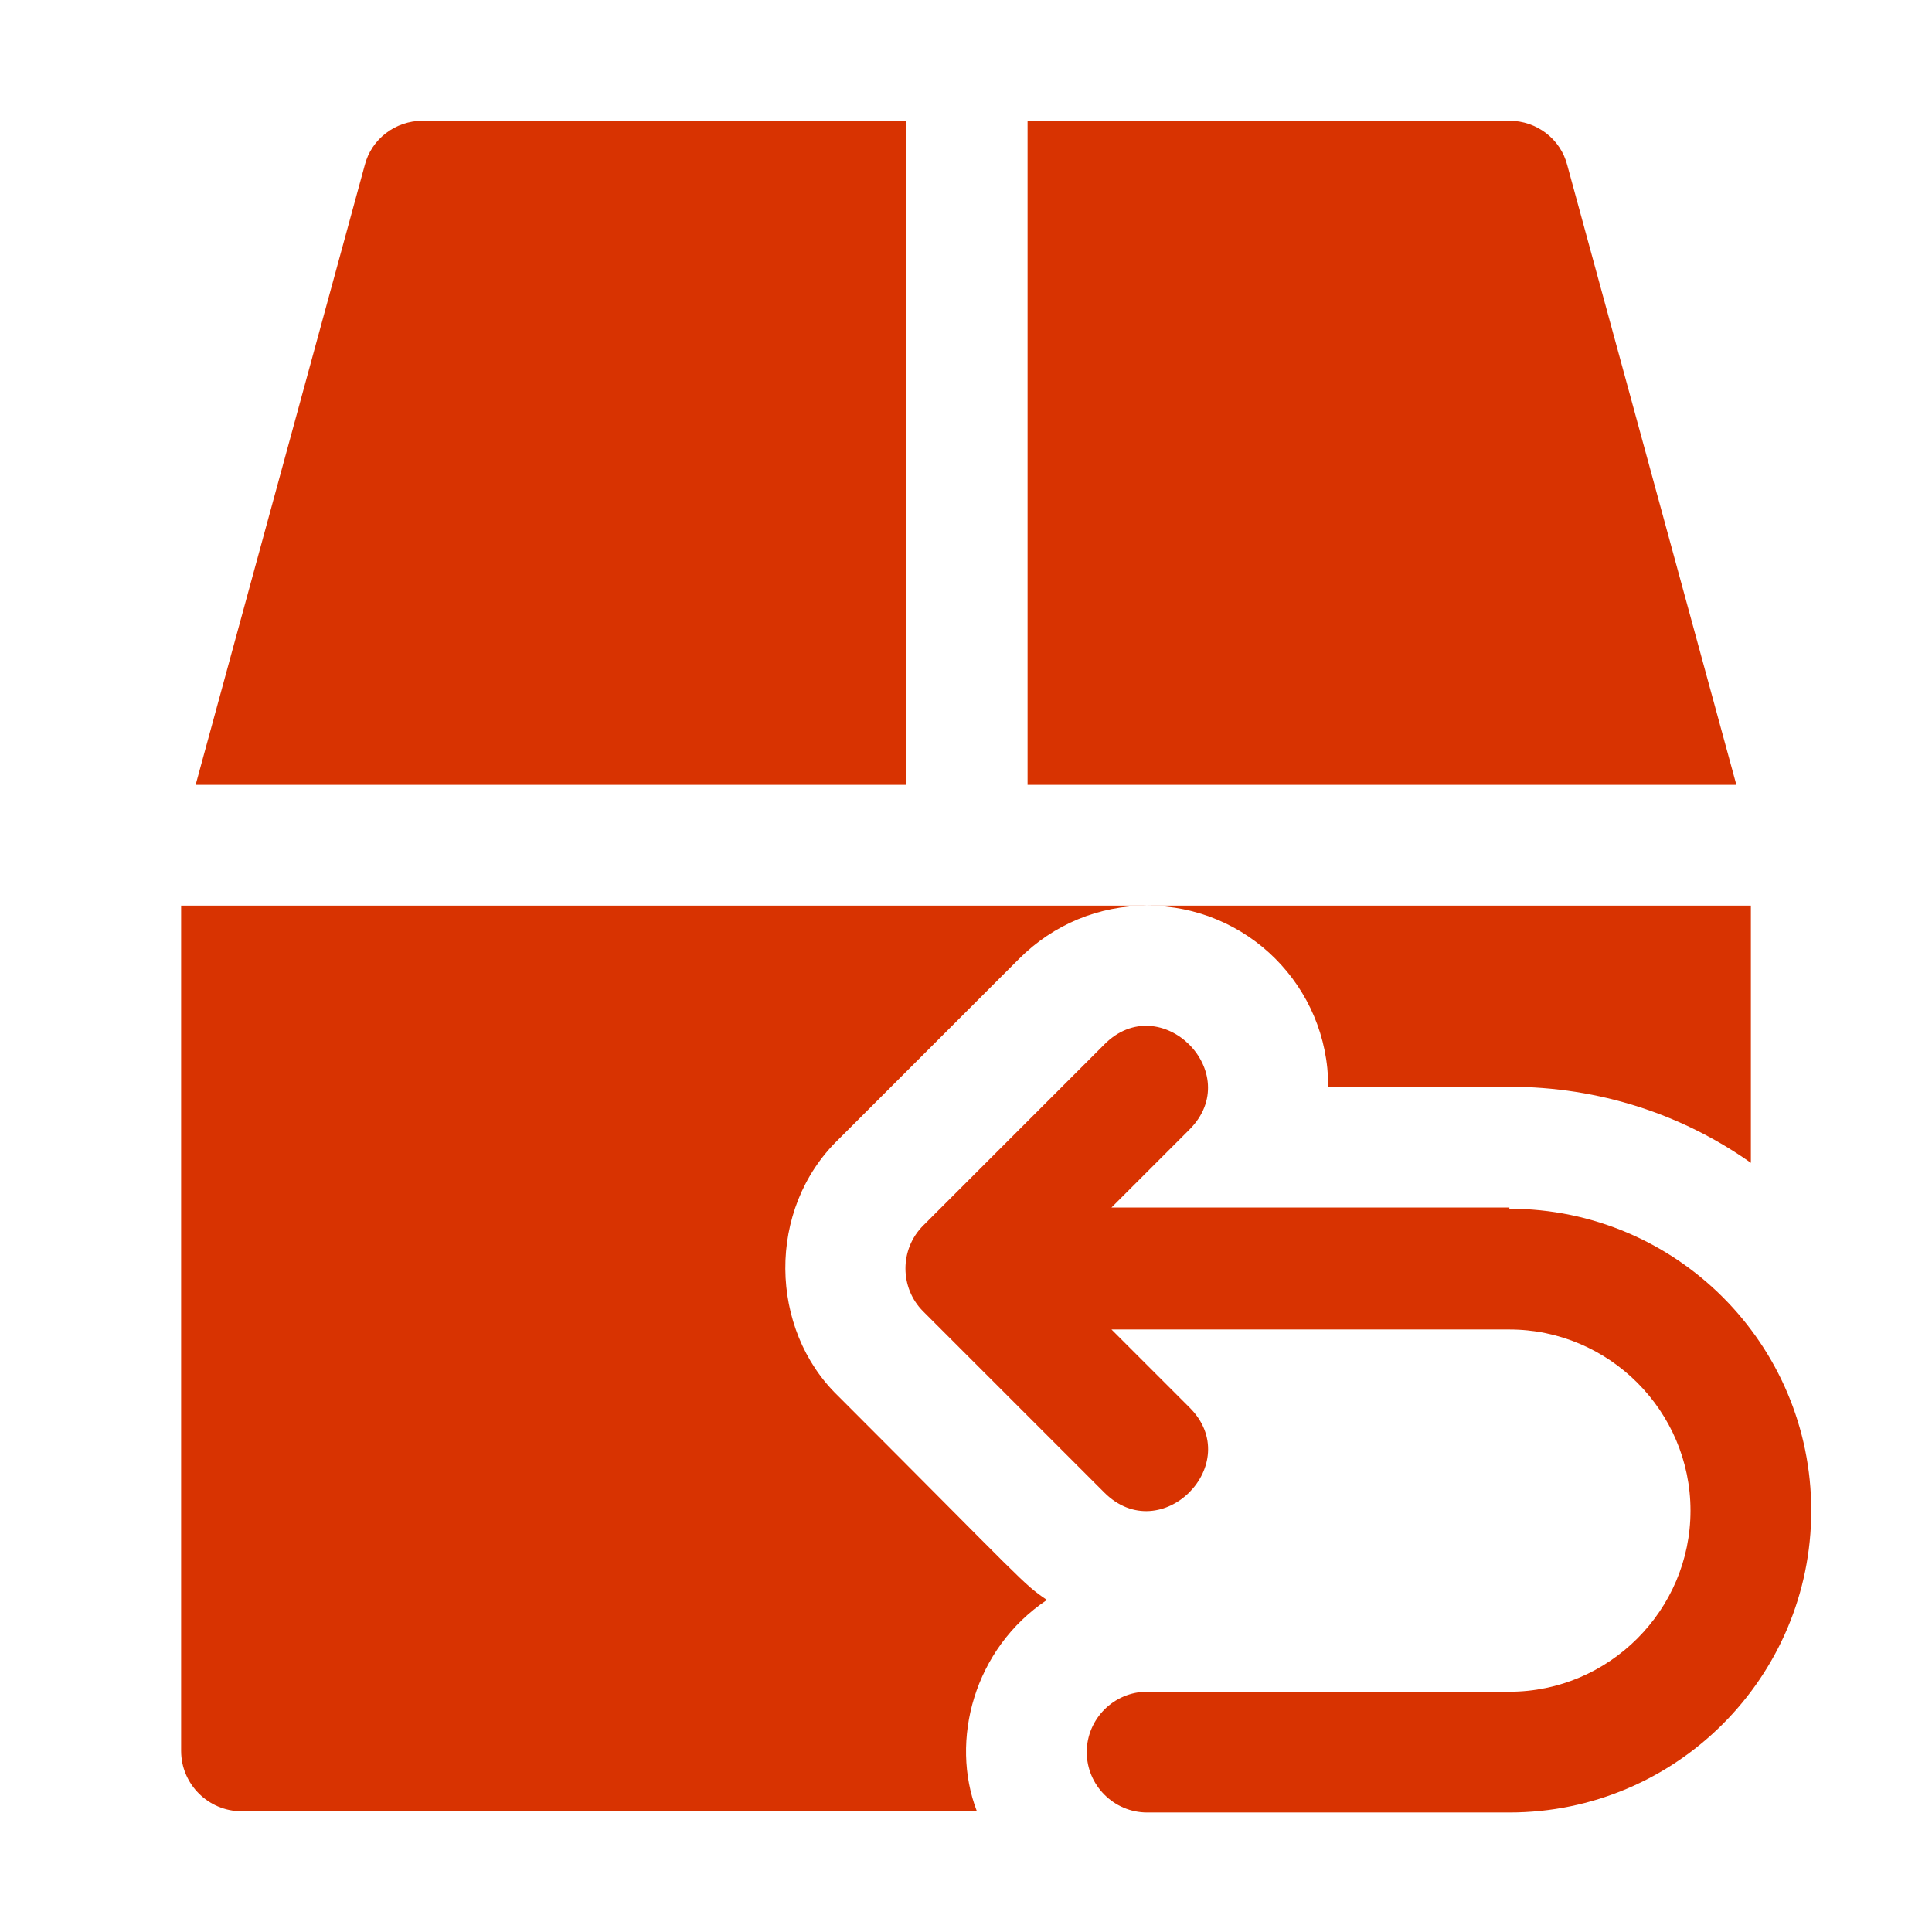 <?xml version="1.0" encoding="UTF-8"?> <svg xmlns="http://www.w3.org/2000/svg" viewBox="0 0 100 100" fill-rule="evenodd"><path d="m78.125 62.5h-20.594l4.031-4.031c2.938-2.938-1.5-7.344-4.406-4.406l-9.375 9.375c-1.219 1.219-1.219 3.219 0 4.438l9.375 9.375c2.938 2.938 7.344-1.5 4.406-4.406l-4.031-4.031h20.594c5.156 0 9.375 4.219 9.375 9.375s-4.219 9.375-9.375 9.375h-18.75c-1.719 0-3.125 1.406-3.125 3.125s1.406 3.125 3.125 3.125h18.75c8.625 0 15.625-7 15.625-15.625s-7-15.625-15.625-15.625z" fill="#d83301"></path><path d="m46.938 6.25h-25.062c-1.406 0-2.656 0.938-3 2.312l-8.75 32.062h36.781v-34.375z" fill="#d83301"></path><path d="m81.125 8.562c-0.344-1.375-1.594-2.312-3-2.312h-24.938v34.375h36.688z" fill="#d83301"></path><path d="m68.75 56.25h9.375c4.656 0 8.969 1.438 12.5 3.938v-13.312h-31.25c5.188 0 9.375 4.188 9.375 9.375z" fill="#d83301"></path><path d="m43.375 72.25c-3.562-3.438-3.719-9.656 0.031-13.281l9.344-9.344c1.781-1.781 4.125-2.75 6.625-2.75h-50v43.75c0 1.719 1.406 3.125 3.125 3.125h38.062c-1.406-3.656-0.156-8.406 3.625-10.938-1.25-0.844-1.125-0.875-10.812-10.562z" fill="#d83301"></path></svg> 